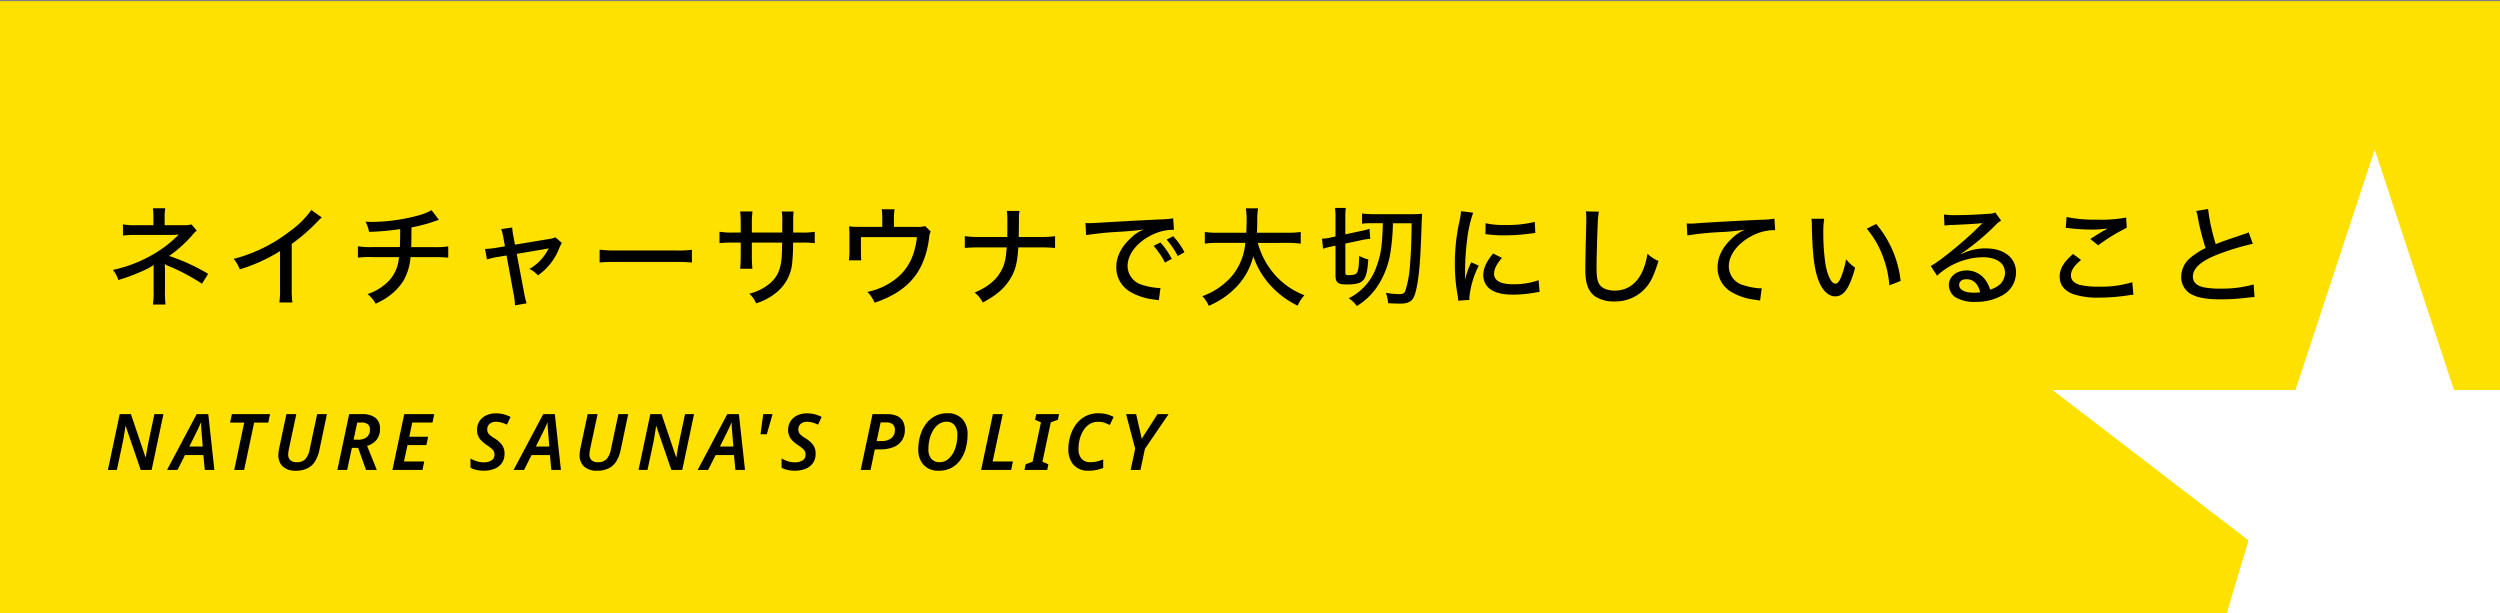 <svg xmlns="http://www.w3.org/2000/svg" xmlns:xlink="http://www.w3.org/1999/xlink" width="640" height="157" viewBox="0 0 640 157"><rect x="0" y="0" width="640" height="157" fill="#808080" stroke="none"/><defs><clipPath id="a"><rect width="640" height="157" transform="translate(2661 3534)" fill="rgba(0,255,20,0.3)"/></clipPath></defs><g transform="translate(-2661 -3534)" clip-path="url(#a)"><rect width="640" height="157" transform="translate(2661 3534.3)" fill="#ffe100"/><path d="M15.372,1.652a27.042,27.042,0,0,1-.14-3.668V-7.14c0-.476-.028-1.092-.056-1.568A9.784,9.784,0,0,0,17-7.84a50.21,50.21,0,0,1,7.7,4.172l1.6-2.52a50.585,50.585,0,0,0-10-4.592A32.588,32.588,0,0,0,22.2-16.072a6.82,6.82,0,0,1,1.176-1.2l-1.372-1.6a4.645,4.645,0,0,1-1.624.224H15.148V-20.58a11.192,11.192,0,0,1,.168-2.408H12.124a13.64,13.64,0,0,1,.14,2.408v1.932h-4.4a15.14,15.14,0,0,1-3.388-.224v2.884a23.027,23.027,0,0,1,3.388-.168h9.156a14.376,14.376,0,0,0,1.484-.084.964.964,0,0,0,.252-.028A28.842,28.842,0,0,1,15.148-13.1,34.987,34.987,0,0,1,1.9-7.2,8.28,8.28,0,0,1,3.3-4.62a47.317,47.317,0,0,0,6.832-2.6,12.807,12.807,0,0,0,2.212-1.26c-.028.364-.028.616-.028,1.316v5.18a21.942,21.942,0,0,1-.168,3.64ZM52.7-22.54a22.858,22.858,0,0,1-5.264,5.264,39.79,39.79,0,0,1-14.616,7.252,9.653,9.653,0,0,1,1.568,2.688,43.594,43.594,0,0,0,10.3-4.676v9.436a23.826,23.826,0,0,1-.168,3.7h3.332a27.206,27.206,0,0,1-.168-3.7V-13.86a44.959,44.959,0,0,0,6.44-5.572,14.255,14.255,0,0,1,1.26-1.2Zm30.772.028a13.109,13.109,0,0,1-3.3,1.344,46.96,46.96,0,0,1-11.9,1.68c-.448,0-.868-.028-1.708-.056a8.241,8.241,0,0,1,.9,2.6,65.937,65.937,0,0,0,7.98-.7c0,2.044-.028,3.612-.084,4.592H68.46a20.518,20.518,0,0,1-3.836-.2v2.912a24.656,24.656,0,0,1,3.808-.14h6.692a9.684,9.684,0,0,1-3.64,7.056,13.555,13.555,0,0,1-4.4,2.408A7.727,7.727,0,0,1,69.16,1.456,19.937,19.937,0,0,0,71.708.084a14.67,14.67,0,0,0,4.536-4.452,14.26,14.26,0,0,0,1.848-6.1h5.992a28.645,28.645,0,0,1,3.668.14v-2.912a18.618,18.618,0,0,1-3.7.2H78.288c0-.42.028-2.1.056-5.04a39.323,39.323,0,0,0,5.992-1.6,9.815,9.815,0,0,1,1.036-.336Zm18.788,9.268-2.3.392a20.168,20.168,0,0,1-2.8.28l.5,2.688a19.845,19.845,0,0,1,2.8-.644l2.212-.364L104.44-1.26a17.5,17.5,0,0,1,.392,3.136l3-.532a19.324,19.324,0,0,1-.728-3.052l-1.82-9.6,7.28-1.232a5.223,5.223,0,0,0,.924-.2l-.308.56a12.174,12.174,0,0,1-4.648,4.732A6.835,6.835,0,0,1,110.712-5.8a15.094,15.094,0,0,0,5.46-6.972,6.9,6.9,0,0,1,.672-1.316L115.22-15.54a8.7,8.7,0,0,1-2.128.5l-8.26,1.372-.364-1.988a14.616,14.616,0,0,1-.336-2.408l-2.828.42a12.01,12.01,0,0,1,.588,2.352ZM126.5-9.1a39.93,39.93,0,0,1,4.34-.14h15.092a41.161,41.161,0,0,1,4.2.14v-3.248a28.509,28.509,0,0,1-4.172.168H130.816a32.206,32.206,0,0,1-4.312-.2Zm38.976-7.672v-2.6a21.2,21.2,0,0,1,.168-2.8h-3.164a25.623,25.623,0,0,1,.14,2.828v2.576h-1.932a19.774,19.774,0,0,1-3.5-.2v2.912a29.589,29.589,0,0,1,3.444-.14h1.988v3.388c0,1.316-.056,2.408-.14,3.3h3.136a32.389,32.389,0,0,1-.14-3.388v-3.3h7.756c-.028,1.82-.056,2.8-.112,3.556-.252,3.3-1.064,5.152-2.968,6.832a12.917,12.917,0,0,1-5.348,2.688,7,7,0,0,1,1.764,2.464,14.705,14.705,0,0,0,5.264-2.828,11.024,11.024,0,0,0,4-7.868,46.883,46.883,0,0,0,.2-4.844h2.1a27.056,27.056,0,0,1,3.444.14v-2.912a18.7,18.7,0,0,1-3.5.2h-2.016v-3.5a14.875,14.875,0,0,1,.112-1.876h-3.024a15.831,15.831,0,0,1,.112,2.856v2.52Zm36.372-1.456v-1.96a14.272,14.272,0,0,1,.168-2.548h-3.3a14.853,14.853,0,0,1,.14,2.548v1.96H193.2a26.156,26.156,0,0,1-2.856-.112,21.062,21.062,0,0,1,.112,2.492v3.388a19.507,19.507,0,0,1-.14,2.8h3.164c-.056-.616-.084-1.652-.084-2.744V-15.6h14.336c-.616,5.432-2.66,8.96-6.636,11.564a17.406,17.406,0,0,1-6.048,2.464A8.866,8.866,0,0,1,196.9,1.2c6.384-2.156,10.332-5.488,12.348-10.36a23.42,23.42,0,0,0,1.624-6.412,3.681,3.681,0,0,1,.392-1.456l-1.428-1.4a7.739,7.739,0,0,1-2.6.2Zm31.948,2.6c0-.336,0-.336.028-2.3l.028-1.792a13.484,13.484,0,0,1,.14-2.576h-3.248a16.267,16.267,0,0,1,.14,2.576v1.792c0,.588,0,1.12-.028,2.3h-7.084a24.7,24.7,0,0,1-3.78-.224v3.024c1.064-.084,2.184-.14,3.752-.14h6.972c-.224,3.024-.532,4.4-1.4,5.964-1.288,2.408-3.472,4.2-6.832,5.6a7.435,7.435,0,0,1,2.1,2.548c3.5-1.848,5.572-3.64,7.084-6.132,1.288-2.128,1.792-4.116,2.016-7.98H239.4c1.568,0,2.632.056,3.7.14v-3a27.533,27.533,0,0,1-3.752.2Zm17.248-.476a82.558,82.558,0,0,1,8.708-.868c2.968-.2,4.088-.308,6.048-.588a10.224,10.224,0,0,0-3.36,2.24c-2.436,2.268-3.668,4.732-3.668,7.392a7.179,7.179,0,0,0,3.612,6.356A15.584,15.584,0,0,0,268.744.42c.448.056.56.084.924.14l.42-3.164a3.8,3.8,0,0,1-.5.028,16.478,16.478,0,0,1-4.116-.784,5.066,5.066,0,0,1-3.808-4.816c0-3.024,2.352-6.048,6.16-7.952a12.625,12.625,0,0,1,5.236-1.344,3.238,3.238,0,0,1,.476.028l-.2-2.968a20.627,20.627,0,0,1-3.248.28c-6.58.308-13.3.7-16.52.9-.672.028-1.092.056-1.6.056-.308,0-.644,0-1.092-.028Zm17.276,2.744a20.577,20.577,0,0,1,2.912,4.284l1.736-.952a18.7,18.7,0,0,0-2.912-4.2Zm3.332-1.6a21.37,21.37,0,0,1,2.856,4.2l1.708-.98a17.41,17.41,0,0,0-2.884-4.088Zm31,.84a21.45,21.45,0,0,1,3.332.2v-3a20.457,20.457,0,0,1-3.36.2h-7.84c.056-1.064.056-1.764.084-3.08a18.063,18.063,0,0,1,.2-3.164h-3.136a17.826,17.826,0,0,1,.2,3.08c0,1.092-.028,1.792-.084,3.164h-7.224a20.175,20.175,0,0,1-3.388-.2v3a19.8,19.8,0,0,1,3.36-.2h7a15.313,15.313,0,0,1-3.472,8.54,18.161,18.161,0,0,1-7.532,5.1,7.78,7.78,0,0,1,1.652,2.464,20.832,20.832,0,0,0,6.412-4.172,17.445,17.445,0,0,0,4.984-8.484,21.293,21.293,0,0,0,4.06,7.056A23.163,23.163,0,0,0,305.2,1.96a9.683,9.683,0,0,1,1.736-2.688,18.961,18.961,0,0,1-8.064-5.824,19.824,19.824,0,0,1-3.864-7.56Zm24.36-5.04c-.168,5.768-.5,8.036-1.568,10.92A14.153,14.153,0,0,1,318.276.056a7.864,7.864,0,0,1,2.072,1.988,16.692,16.692,0,0,0,5.04-4.7,21.767,21.767,0,0,0,3.668-9.744,51.489,51.489,0,0,0,.532-6.748h4.788c-.084,5.656-.168,7.644-.42,10.556a27.029,27.029,0,0,1-1.232,6.86c-.28.56-.644.728-1.652.728a21.775,21.775,0,0,1-3.3-.336,9.293,9.293,0,0,1,.588,2.66c.924.056,2.3.112,3.108.112,1.96,0,3.024-.56,3.556-1.876.84-1.988,1.456-6.664,1.68-12.684.14-3,.14-3,.14-3.444q.084-1.764.084-2.436c.056-1.176.056-1.176.14-2.576a25.127,25.127,0,0,1-2.772.112H325.08a25.589,25.589,0,0,1-3.388-.168v2.6a18.3,18.3,0,0,1,2.464-.112Zm-12.124,5.74v7.588c0,1.876.588,2.352,2.828,2.352,4.424,0,5.18-.868,5.572-6.412a8.4,8.4,0,0,1-2.324-.924c-.084,2.576-.224,3.724-.56,4.284-.252.476-.9.672-2.24.672-.616,0-.756-.14-.756-.728v-7.364l4.284-.9a14.614,14.614,0,0,1,2.1-.308l-.2-2.576a15.369,15.369,0,0,1-2.016.532l-4.172.9V-20.58a13.552,13.552,0,0,1,.14-2.492h-2.8a15.77,15.77,0,0,1,.14,2.632v4.676l-1.316.28a10.073,10.073,0,0,1-2.128.28l.252,2.576a17.357,17.357,0,0,1,2.156-.56Zm32.144-8.82a18.65,18.65,0,0,1-.392,2.492,49.53,49.53,0,0,0-1.2,10.92,45.623,45.623,0,0,0,.728,8.26A11.867,11.867,0,0,1,346.3.672l2.884-.2a5.968,5.968,0,0,1-.028-.616,23,23,0,0,1,2.408-8.148l-1.932-.868a18.347,18.347,0,0,0-1.512,4.312h-.056v-2.52a66.847,66.847,0,0,1,.532-7.644,30.493,30.493,0,0,1,1.54-6.832Zm6.244,5.88c.308.028.392.056.784.084a29.683,29.683,0,0,0,4.088.224,48.609,48.609,0,0,0,5.936-.364c1.6-.2,1.764-.224,1.96-.224l-.14-2.856a29.453,29.453,0,0,1-7.84.784,19.2,19.2,0,0,1-4.76-.448Zm1.96,4.956c-1.708,2.044-2.52,3.808-2.52,5.488a4.518,4.518,0,0,0,.868,2.744c1.176,1.54,3.36,2.3,6.72,2.3a32.981,32.981,0,0,0,5.768-.532c.616-.112.7-.112,1.064-.168l-.252-3a18.753,18.753,0,0,1-6.58,1.036c-3.164,0-4.816-.924-4.816-2.66,0-1.232.616-2.464,2.016-4.088Zm23.744-10.78a11.043,11.043,0,0,1,.112,1.68c0,.5,0,1.036-.028,1.9-.2,8.2-.224,9.716-.224,11.34,0,3.612.756,5.6,2.576,6.888A8.588,8.588,0,0,0,386.2.868a10.339,10.339,0,0,0,8.148-3.528c1.288-1.484,2.1-3.22,3.22-6.832a10.13,10.13,0,0,1-2.828-1.848,16.6,16.6,0,0,1-1.316,4.592c-1.428,3.108-3.92,4.844-7,4.844-1.876,0-3.276-.56-3.948-1.568-.588-.9-.756-1.932-.756-4.536,0-1.9.168-8.092.28-10.5a25.134,25.134,0,0,1,.308-3.612Zm25.984,6.16a75.183,75.183,0,0,1,8.708-.868,56.863,56.863,0,0,0,6.048-.616,11.009,11.009,0,0,0-3.36,2.24c-2.436,2.268-3.668,4.76-3.668,7.42a7.2,7.2,0,0,0,3.64,6.356A15.325,15.325,0,0,0,422.66.476c.448.084.56.112.924.168L424-2.52a3.8,3.8,0,0,1-.5.028,16.478,16.478,0,0,1-4.116-.784,5.041,5.041,0,0,1-3.808-4.816c0-3.024,2.352-6.048,6.16-7.952a12.625,12.625,0,0,1,5.236-1.344h.476l-.2-2.94a20.626,20.626,0,0,1-3.248.28c-6.58.28-13.244.672-16.52.9a13.253,13.253,0,0,1-1.708.084c-.448,0-.448,0-.98-.028Zm31.78-4.284a12.889,12.889,0,0,1,.084,1.708c.14,6.8.532,10.528,1.456,13.384.98,3,2.66,4.788,4.508,4.788,2.24,0,3.7-2.1,5.124-7.336a11.578,11.578,0,0,1-2.324-2.156,21.522,21.522,0,0,1-1.456,4.956c-.392.84-.812,1.288-1.26,1.288-.98,0-1.96-1.848-2.52-4.76a53.333,53.333,0,0,1-.588-8.148,22.158,22.158,0,0,1,.224-3.724Zm14.14,2.548a23.413,23.413,0,0,1,3.948,6.636,27.04,27.04,0,0,1,1.848,7.868l2.884-1.12a27.211,27.211,0,0,0-6.244-14.588Zm19.908-.784a10.769,10.769,0,0,1,1.4-.14c4.256-.168,7.252-.364,8.26-.5l.028.028-.476.476c-3.64,3.724-10.22,9.128-12.74,10.472l1.624,2.492a17.669,17.669,0,0,1,11.648-4.732c3.556,0,5.74,1.484,5.74,3.948a4.076,4.076,0,0,1-1.708,3.332,6.99,6.99,0,0,1-2.1,1.008,7.873,7.873,0,0,0-1.288-2.576,5.851,5.851,0,0,0-4.76-2.324c-2.576,0-4.508,1.568-4.508,3.7A3.82,3.82,0,0,0,473.592-.2,9.442,9.442,0,0,0,478.772.98a13.523,13.523,0,0,0,6.58-1.54A6.675,6.675,0,0,0,489.1-6.58c0-3.724-3.052-6.132-7.756-6.132a13.714,13.714,0,0,0-6.3,1.484l-.056-.084a60.04,60.04,0,0,0,8.876-7.364,6,6,0,0,1,1.428-1.148l-1.512-2.1a3.086,3.086,0,0,1-1.568.336c-2.744.224-6.048.364-8.6.364a16.511,16.511,0,0,1-2.968-.168ZM479.92-1.484a9.274,9.274,0,0,1-1.6.112c-2.352,0-3.78-.756-3.78-1.988,0-.9.728-1.456,1.876-1.456C478.184-4.816,479.36-3.7,479.92-1.484Zm21.9-16.464a6.93,6.93,0,0,1,.98.084,52.059,52.059,0,0,0,5.656.336,28.38,28.38,0,0,0,4.088-.28c-.28.168-.336.2-.56.336-.336.2-.42.224-.728.392-.98.588-1.372.812-3.136,1.96l2.016,1.624a45.237,45.237,0,0,1,7.308-4.48l-.14-2.632a35.238,35.238,0,0,1-7.644.532,33.824,33.824,0,0,1-7.616-.672Zm1.9,6.664c-2.436,2.072-3.444,3.808-3.444,5.824q0,3.108,3.444,4.452a19.824,19.824,0,0,0,6.776.9,51.291,51.291,0,0,0,7.56-.616,5.164,5.164,0,0,1,1.092-.112l-.28-3.22A27.664,27.664,0,0,1,510.3-2.912a20.746,20.746,0,0,1-4.956-.476c-1.456-.476-2.184-1.26-2.184-2.408,0-1.26.784-2.464,2.6-3.948Zm31.5-11a8.455,8.455,0,0,1,.448,1.82,61.65,61.65,0,0,0,1.96,7.672,17.449,17.449,0,0,0-3.752,2.38,6.383,6.383,0,0,0-2.492,4.844,5.016,5.016,0,0,0,2.38,4.48C535.5-.084,537.824.336,541.576.336a54.846,54.846,0,0,0,6.412-.392c1.512-.168,1.6-.168,2.184-.2l-.252-3.22a30.161,30.161,0,0,1-8.484,1.064,21.711,21.711,0,0,1-4.424-.364c-1.764-.448-2.632-1.344-2.632-2.716,0-2.156,2.128-4.032,6.412-5.684a64.318,64.318,0,0,1,8.932-2.716l-1.064-2.94a7.239,7.239,0,0,1-1.036.42l-3.752,1.26c-1.428.5-2.3.812-3.64,1.344a49.3,49.3,0,0,1-1.96-8.988Z" transform="translate(2688 3610.3)"/><path d="M.62,0,3.64-14.28H6.52l3.72,11h.08q.08-.44.18-1.1t.24-1.38q.14-.72.26-1.34l1.52-7.18h2.32L11.82,0H9.02L5.18-11.2H5.1q-.02.26-.13.97T4.72-8.66q-.14.86-.28,1.54L2.92,0ZM15.76,0l7.58-14.28h2.98L27.88,0H25.42l-.36-3.8h-4.7L18.44,0Zm5.7-5.98H24.9L24.62-9.4q-.06-.66-.11-1.37a13.632,13.632,0,0,1-.03-1.37h-.06q-.24.62-.55,1.28T23.2-9.48ZM32.96,0l2.56-12.12H31.9l.46-2.16h9.78l-.46,2.16H38.06L35.5,0ZM48.74.2A4.675,4.675,0,0,1,45.39-.88,3.849,3.849,0,0,1,44.26-3.8a6.6,6.6,0,0,1,.05-.75q.05-.43.13-.87l1.88-8.86h2.54L46.96-5.4q-.08.4-.13.78a5.152,5.152,0,0,0-.05.66,1.932,1.932,0,0,0,.54,1.46,2.284,2.284,0,0,0,1.64.52,2.859,2.859,0,0,0,2.22-.81A5.1,5.1,0,0,0,52.26-5.2l1.92-9.08H56.7l-1.96,9.3A9.035,9.035,0,0,1,53.7-2.27,4.852,4.852,0,0,1,51.78-.45,6.412,6.412,0,0,1,48.74.2ZM59.36,0l3.02-14.28h3.36a5.368,5.368,0,0,1,3.35.92,3.411,3.411,0,0,1,1.19,2.88,4.313,4.313,0,0,1-.86,2.74,4.739,4.739,0,0,1-2.44,1.58L69.46,0H66.7L64.68-5.64h-1.6L61.88,0Zm4.16-7.74h1.06a3.52,3.52,0,0,0,2.33-.67,2.366,2.366,0,0,0,.79-1.91,1.657,1.657,0,0,0-.55-1.39,2.69,2.69,0,0,0-1.67-.43H64.46ZM73.46,0l3.02-14.28h7.7l-.46,2.14H78.54L77.78-8.5H82.6l-.44,2.14H77.32l-.9,4.2H81.6L81.16,0Zm23.4.2A8.492,8.492,0,0,1,94.94,0a5.252,5.252,0,0,1-1.5-.58V-2.92a9.4,9.4,0,0,0,1.61.7,5.815,5.815,0,0,0,1.83.28,3.611,3.611,0,0,0,1.91-.48,1.629,1.629,0,0,0,.79-1.5,1.793,1.793,0,0,0-.5-1.31,8.665,8.665,0,0,0-1.46-1.13,9.722,9.722,0,0,1-1.23-.97,4.278,4.278,0,0,1-.92-1.23,3.672,3.672,0,0,1-.35-1.66,4.024,4.024,0,0,1,.62-2.25,4.181,4.181,0,0,1,1.7-1.48,5.608,5.608,0,0,1,2.5-.53,7.875,7.875,0,0,1,2.01.24,8.349,8.349,0,0,1,1.75.68l-.92,1.98a7.231,7.231,0,0,0-1.38-.54,5.431,5.431,0,0,0-1.46-.2,2.375,2.375,0,0,0-1.58.52,1.733,1.733,0,0,0-.62,1.4,1.743,1.743,0,0,0,.47,1.29A7.566,7.566,0,0,0,99.6-8.08a6.9,6.9,0,0,1,1.9,1.67,3.641,3.641,0,0,1,.66,2.23,4.091,4.091,0,0,1-.7,2.44,4.181,4.181,0,0,1-1.9,1.46A7.216,7.216,0,0,1,96.86.2Zm7.62-.2,7.58-14.28h2.98L116.6,0h-2.46l-.36-3.8h-4.7L107.16,0Zm5.7-5.98h3.44l-.28-3.42q-.06-.66-.11-1.37a13.632,13.632,0,0,1-.03-1.37h-.06q-.24.62-.55,1.28t-.67,1.38ZM125.86.2a4.675,4.675,0,0,1-3.35-1.08,3.849,3.849,0,0,1-1.13-2.92,6.6,6.6,0,0,1,.05-.75q.05-.43.13-.87l1.88-8.86h2.54l-1.9,8.88q-.08.4-.13.78a5.152,5.152,0,0,0-.05.66,1.932,1.932,0,0,0,.54,1.46,2.284,2.284,0,0,0,1.64.52,2.859,2.859,0,0,0,2.22-.81,5.1,5.1,0,0,0,1.08-2.41l1.92-9.08h2.52l-1.96,9.3a9.035,9.035,0,0,1-1.04,2.71A4.852,4.852,0,0,1,128.9-.45,6.412,6.412,0,0,1,125.86.2Zm10.6-.2,3.02-14.28h2.88l3.72,11h.08q.08-.44.18-1.1t.24-1.38q.14-.72.26-1.34l1.52-7.18h2.32L147.66,0h-2.8l-3.84-11.2h-.08q-.02.26-.13.97t-.25,1.57q-.14.86-.28,1.54L138.76,0ZM151.6,0l7.58-14.28h2.98L163.72,0h-2.46l-.36-3.8h-4.7L154.28,0Zm5.7-5.98h3.44l-.28-3.42q-.06-.66-.11-1.37a13.635,13.635,0,0,1-.03-1.37h-.06q-.24.62-.55,1.28t-.67,1.38Zm10.38-3.14.7-5.16h2.4L169.3-9.12ZM176.5.2a8.492,8.492,0,0,1-1.92-.2,5.252,5.252,0,0,1-1.5-.58V-2.92a9.4,9.4,0,0,0,1.61.7,5.815,5.815,0,0,0,1.83.28,3.611,3.611,0,0,0,1.91-.48,1.629,1.629,0,0,0,.79-1.5,1.793,1.793,0,0,0-.5-1.31,8.665,8.665,0,0,0-1.46-1.13,9.721,9.721,0,0,1-1.23-.97,4.278,4.278,0,0,1-.92-1.23,3.672,3.672,0,0,1-.35-1.66,4.024,4.024,0,0,1,.62-2.25,4.181,4.181,0,0,1,1.7-1.48,5.608,5.608,0,0,1,2.5-.53,7.876,7.876,0,0,1,2.01.24,8.349,8.349,0,0,1,1.75.68l-.92,1.98a7.232,7.232,0,0,0-1.38-.54,5.431,5.431,0,0,0-1.46-.2,2.375,2.375,0,0,0-1.58.52,1.733,1.733,0,0,0-.62,1.4,1.743,1.743,0,0,0,.47,1.29,7.566,7.566,0,0,0,1.39,1.03,6.9,6.9,0,0,1,1.9,1.67,3.641,3.641,0,0,1,.66,2.23,4.091,4.091,0,0,1-.7,2.44,4.181,4.181,0,0,1-1.9,1.46A7.216,7.216,0,0,1,176.5.2ZM193.34,0l3.02-14.28h3.68a6.122,6.122,0,0,1,2.68.5,3.1,3.1,0,0,1,1.47,1.4,4.639,4.639,0,0,1,.45,2.1,4.747,4.747,0,0,1-.78,2.78,4.7,4.7,0,0,1-2.19,1.68,8.819,8.819,0,0,1-3.27.56h-1.44L195.86,0Zm4.08-7.38h1.24a3.971,3.971,0,0,0,2.48-.72,2.505,2.505,0,0,0,.94-2.12,1.83,1.83,0,0,0-.55-1.47,2.486,2.486,0,0,0-1.65-.47h-1.44ZM213.38.2a5.059,5.059,0,0,1-3.95-1.49,5.716,5.716,0,0,1-1.35-3.99,12.565,12.565,0,0,1,.46-3.39,9.45,9.45,0,0,1,1.39-2.96,7.036,7.036,0,0,1,2.32-2.09,6.532,6.532,0,0,1,3.25-.78,4.952,4.952,0,0,1,3.87,1.47,5.694,5.694,0,0,1,1.33,3.97,13.448,13.448,0,0,1-.44,3.46,9.361,9.361,0,0,1-1.35,2.97,6.679,6.679,0,0,1-2.29,2.07A6.612,6.612,0,0,1,213.38.2Zm.16-2.18a3.413,3.413,0,0,0,2.34-.91,6.131,6.131,0,0,0,1.61-2.5,10.391,10.391,0,0,0,.59-3.63,3.756,3.756,0,0,0-.72-2.43,2.5,2.5,0,0,0-2.06-.89,3.372,3.372,0,0,0-1.87.55,4.906,4.906,0,0,0-1.47,1.53,7.889,7.889,0,0,0-.95,2.25,10.742,10.742,0,0,0-.33,2.71,3.63,3.63,0,0,0,.75,2.46A2.651,2.651,0,0,0,213.54-1.98ZM224.16,0l3.02-14.28h2.52L227.12-2.16h5.18L231.86,0Zm11.1,0,.3-1.44,1.78-.66,2.14-10.08-1.5-.66.3-1.44h5.84l-.3,1.44-1.82.66L239.86-2.1l1.52.66L241.1,0Zm16.42.2a4.874,4.874,0,0,1-3.85-1.5,5.869,5.869,0,0,1-1.33-4.04,11.821,11.821,0,0,1,.29-2.58,10.488,10.488,0,0,1,.89-2.48,8.341,8.341,0,0,1,1.51-2.1,6.819,6.819,0,0,1,2.15-1.46,7,7,0,0,1,2.82-.54,8.38,8.38,0,0,1,2.14.24,8.65,8.65,0,0,1,1.78.7l-.98,2.08a8.925,8.925,0,0,0-1.33-.59,4.83,4.83,0,0,0-1.61-.25,4.061,4.061,0,0,0-2.27.62,5.068,5.068,0,0,0-1.57,1.64,7.946,7.946,0,0,0-.92,2.23,9.827,9.827,0,0,0-.3,2.37,3.851,3.851,0,0,0,.77,2.59,2.864,2.864,0,0,0,2.29.89,7.115,7.115,0,0,0,1.63-.19,12.059,12.059,0,0,0,1.63-.51V-.5a13.127,13.127,0,0,1-1.59.48A9.237,9.237,0,0,1,251.68.2ZM262.44,0l1.16-5.42-2.32-8.86h2.58l1.42,6.3,4.04-6.3h2.84L266.1-5.4,264.96,0Z" transform="translate(2688 3654.3)"/><g transform="translate(3186.434 3572.3)"><path d="M493.6,510.43,510.956,568.7l-49.673-38.327L411.616,568.7l17.355-58.269-50.186-38.5H441L461.283,410.4l20.283,61.532h62.22Z" transform="translate(-378.786 -410.399)" fill="#fff"/></g></g></svg>